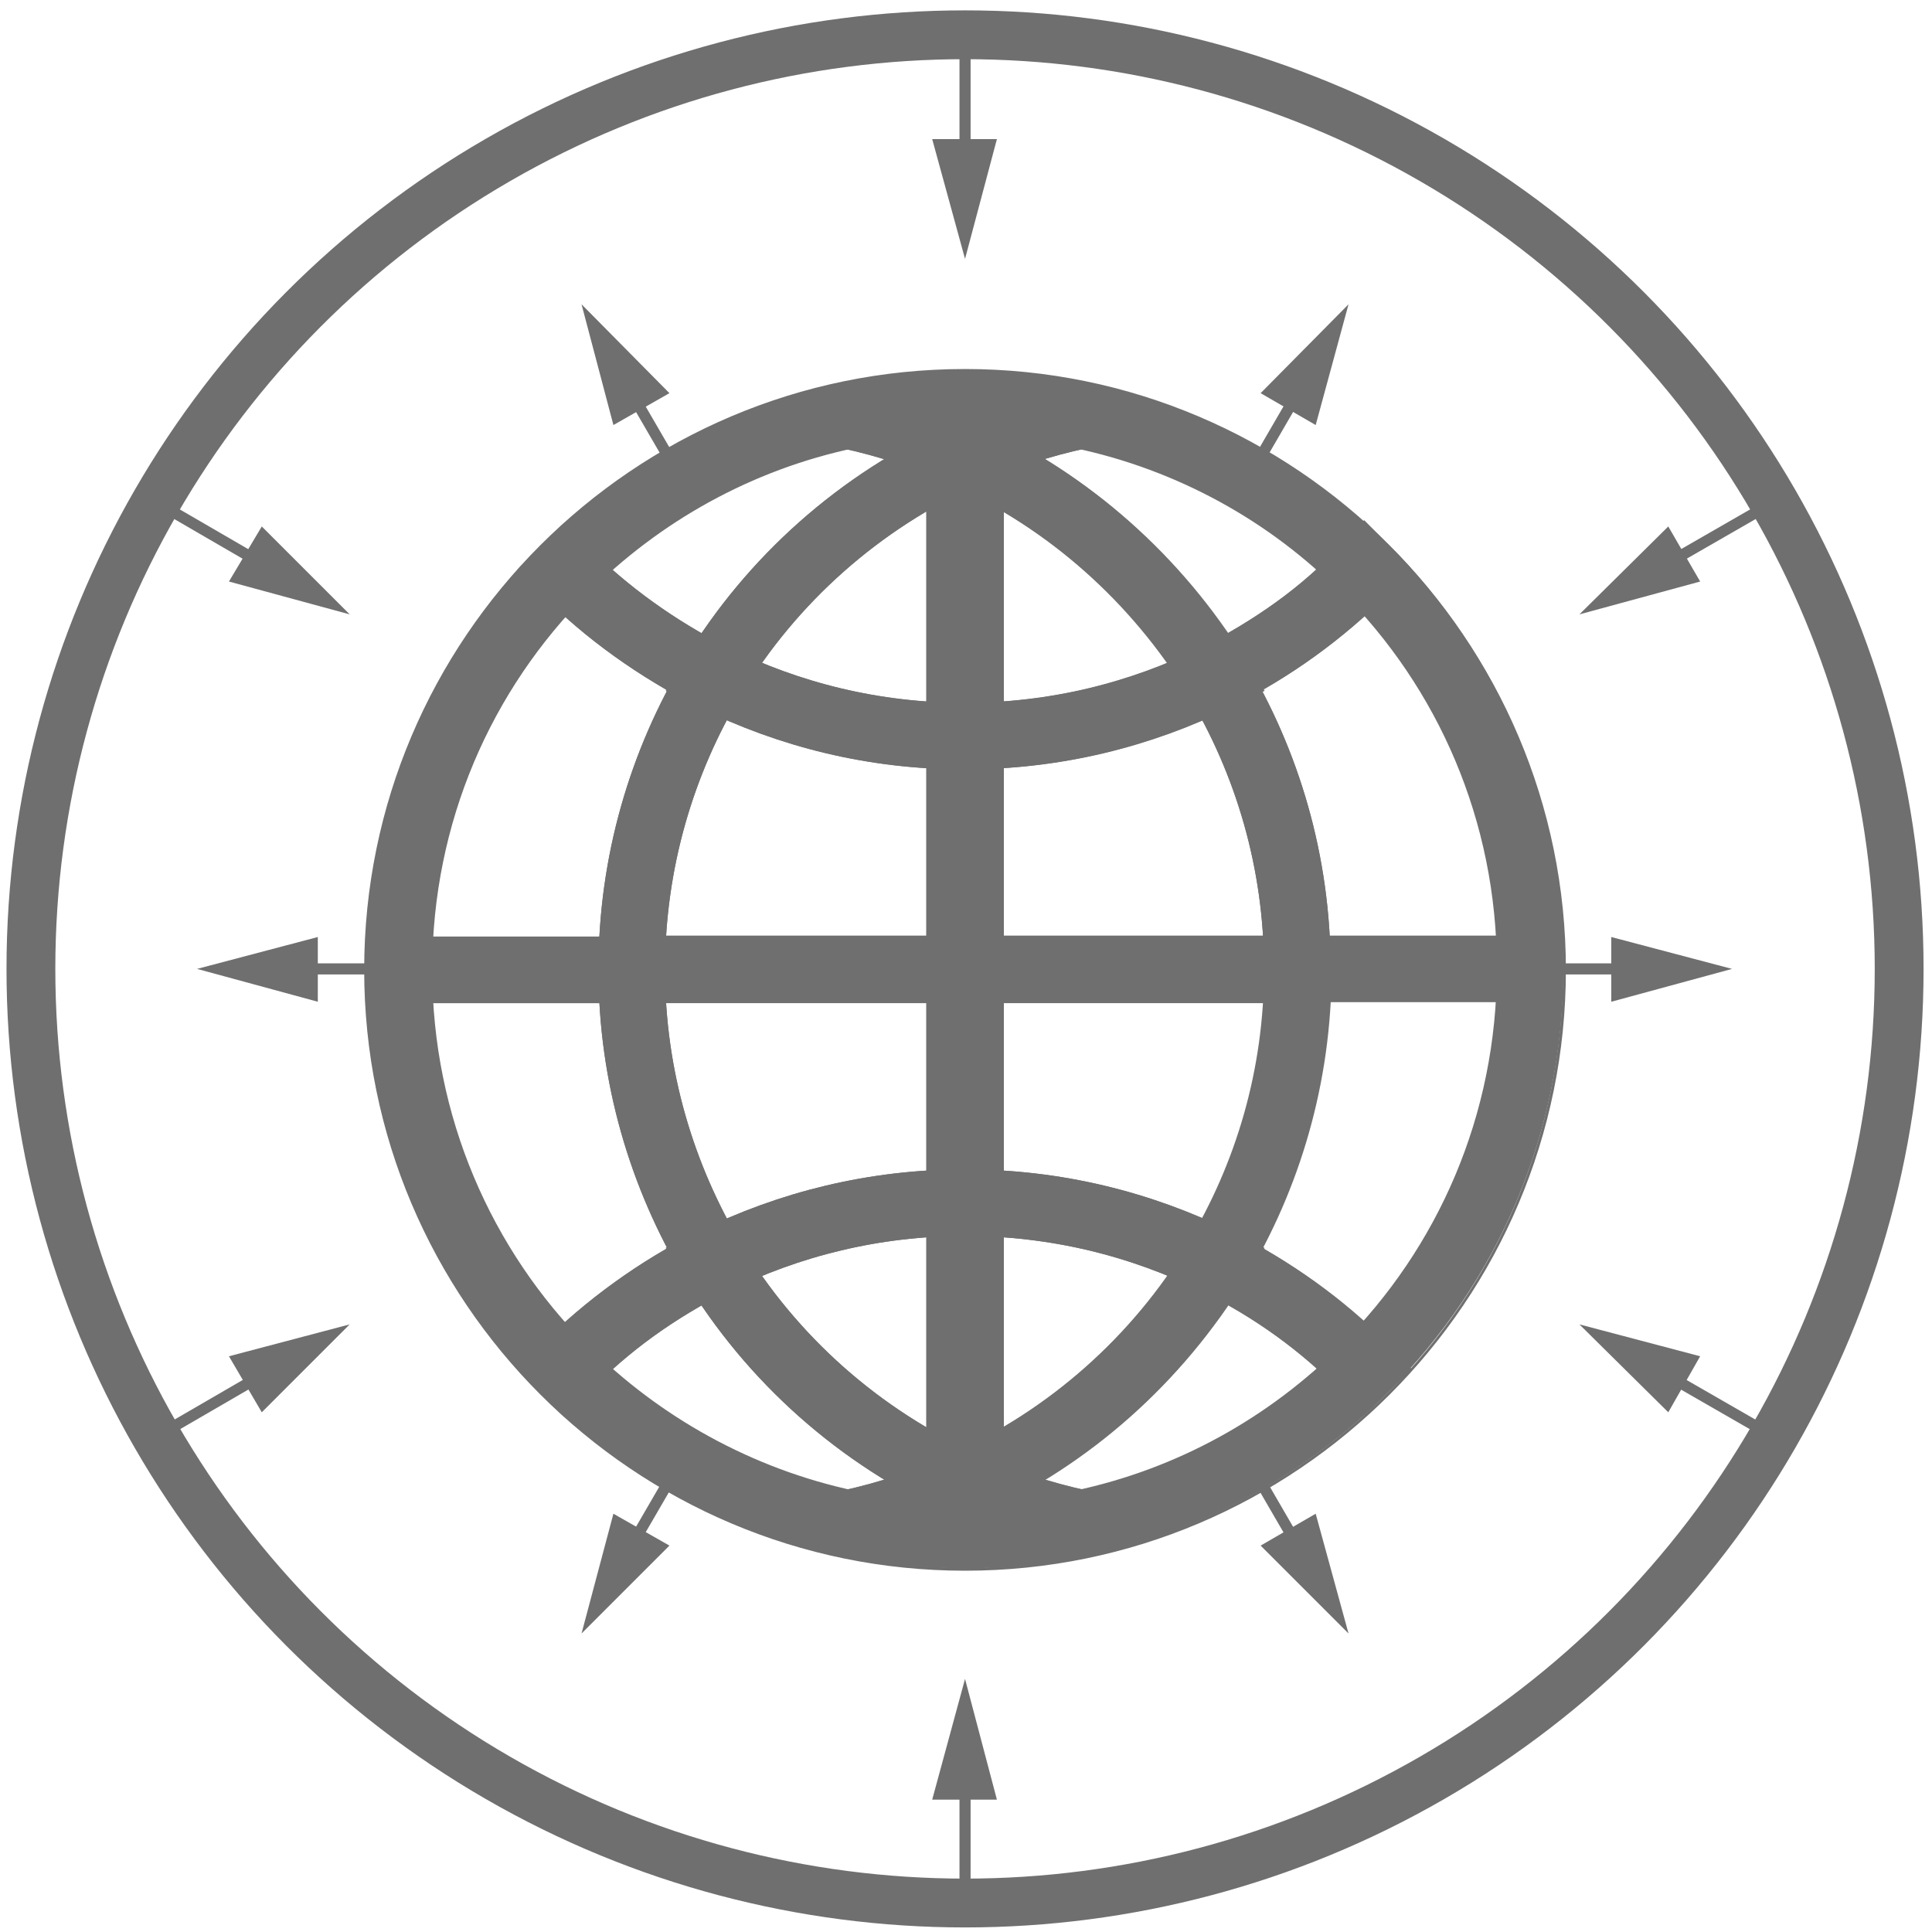 <?xml version="1.0" encoding="UTF-8"?> <!-- Generator: Adobe Illustrator 22.1.0, SVG Export Plug-In . SVG Version: 6.00 Build 0) --> <svg xmlns="http://www.w3.org/2000/svg" xmlns:xlink="http://www.w3.org/1999/xlink" version="1.1" id="Calque_1" x="0px" y="0px" viewBox="0 0 200 200" style="enable-background:new 0 0 200 200;" xml:space="preserve"> <style type="text/css"> .st0{fill:none;stroke:#706F6F;stroke-width:6.892;stroke-linejoin:round;stroke-miterlimit:10;} .st1{fill:none;stroke:#706F6F;stroke-width:6.892;stroke-miterlimit:10;} .st2{fill:none;stroke:#706F6F;stroke-width:6.892;stroke-linecap:round;stroke-linejoin:round;stroke-miterlimit:10;} .st3{fill:none;stroke:#706F6F;stroke-width:5.054;stroke-miterlimit:10;} .st4{fill:none;stroke:#706F6F;stroke-width:8.041;stroke-miterlimit:10;} .st5{fill:none;stroke:#706F6F;stroke-width:1.149;stroke-miterlimit:10;} .st6{fill:#706F6F;} </style> <g> <path class="st0" d="M111.9,43c-3.9-0.8-7.9-1.2-12.1-1.2s-8.2,0.4-12.1,1.2c4.2,0.9,8.2,2.2,12.1,4 C103.7,45.2,107.7,43.9,111.9,43z"></path> <path class="st0" d="M87.8,157.7c3.9,0.8,7.9,1.2,12.1,1.2s8.2-0.4,12.1-1.2c-4.2-0.9-8.2-2.2-12.1-4C96,155.4,92,156.8,87.8,157.7 z"></path> <path class="st1" d="M125.9,70.1c5.3,8.8,8.4,19.2,8.4,30.2h23.5h-23.5c0,11.1-3.1,21.4-8.4,30.2c5.7,2.9,11,6.6,15.4,11.1 c10.6-10.6,17.1-25.2,17.1-41.4s-6.5-30.8-17.1-41.4C136.9,63.5,131.7,67.2,125.9,70.1z"></path> <path class="st2" d="M111.9,43c-4.2,0.9-8.2,2.2-12.1,4c10.9,4.9,19.9,13,26.1,23.1c5.7-2.9,11-6.6,15.4-11.1 C133.5,51.1,123.3,45.4,111.9,43z"></path> <path class="st1" d="M125.9,130.6c-6.1,10.1-15.2,18.2-26.1,23.1c3.8,1.7,7.9,3.1,12.1,4c11.4-2.4,21.5-8.1,29.4-16 C136.9,137.2,131.7,133.4,125.9,130.6z"></path> <path class="st1" d="M73.8,130.6c-5.3-8.8-8.4-19.2-8.4-30.2H41.3c0,16.1,6.5,30.8,17.1,41.4C62.9,137.2,68.1,133.4,73.8,130.6z"></path> <path class="st1" d="M73.8,70.1c-5.7-2.9-11-6.6-15.4-11.1c-10.6,10.6-17.1,25.2-17.1,41.4h24.1C65.4,89.3,68.5,78.9,73.8,70.1z"></path> <path class="st1" d="M73.8,70.1C79.9,60,89,51.9,99.9,47c-3.8-1.7-7.9-3.1-12.1-4c-11.4,2.4-21.5,8.1-29.4,16 C62.9,63.5,68.1,67.2,73.8,70.1z"></path> <path class="st1" d="M73.8,130.6c-5.7,2.9-11,6.6-15.4,11.1c7.9,7.9,18.1,13.6,29.4,16c4.2-0.9,8.2-2.2,12.1-4 C89,148.8,79.9,140.7,73.8,130.6z"></path> <path class="st1" d="M73.8,70.1c-5.3,8.8-8.4,19.2-8.4,30.2h68.9c0-11.1-3.1-21.4-8.4-30.2c-7.9,3.9-16.7,6.1-26.1,6.1 S81.7,74,73.8,70.1z"></path> <path class="st1" d="M73.8,130.6c7.9-3.9,16.7-6.1,26.1-6.1s18.2,2.2,26.1,6.1c5.3-8.8,8.4-19.2,8.4-30.2H65.4 C65.4,111.4,68.5,121.7,73.8,130.6z"></path> <path class="st1" d="M73.8,70.1c7.9,3.9,16.7,6.1,26.1,6.1s18.2-2.2,26.1-6.1C119.8,60,110.7,51.9,99.9,47 C89,51.9,79.9,60,73.8,70.1z"></path> <path class="st1" d="M73.8,130.6c6.1,10.1,15.2,18.2,26.1,23.1c10.9-4.9,19.9-13,26.1-23.1c-7.9-3.9-16.7-6.1-26.1-6.1 S81.7,126.7,73.8,130.6z"></path> </g> <circle class="st3" cx="99.9" cy="100.3" r="96.7"></circle> <line class="st4" x1="99.9" y1="41.8" x2="99.9" y2="158.9"></line> <g> <g> <line class="st5" x1="99.9" y1="3.7" x2="99.9" y2="16.6"></line> <g> <polygon class="st6" points="96.5,14.4 99.9,26.8 103.2,14.4 "></polygon> </g> </g> </g> <g> <g> <line class="st5" x1="128" y1="51.6" x2="134.5" y2="40.4"></line> <g> <polygon class="st6" points="136.2,44 139.6,31.5 130.5,40.7 "></polygon> </g> </g> </g> <g> <g> <line class="st5" x1="156.2" y1="100.3" x2="169.1" y2="100.3"></line> <g> <polygon class="st6" points="166.8,103.7 179.3,100.3 166.8,97 "></polygon> </g> </g> </g> <g> <g> <line class="st5" x1="128" y1="149.1" x2="134.5" y2="160.3"></line> <g> <polygon class="st6" points="130.5,160 139.6,169.1 136.2,156.7 "></polygon> </g> </g> </g> <g> <g> <line class="st5" x1="71.7" y1="149.1" x2="65.2" y2="160.3"></line> <g> <polygon class="st6" points="63.5,156.7 60.2,169.1 69.3,160 "></polygon> </g> </g> </g> <g> <g> <line class="st5" x1="43.6" y1="100.3" x2="30.6" y2="100.3"></line> <g> <polygon class="st6" points="32.9,97 20.4,100.3 32.9,103.7 "></polygon> </g> </g> </g> <g> <g> <line class="st5" x1="71.7" y1="51.6" x2="65.2" y2="40.4"></line> <g> <polygon class="st6" points="69.3,40.7 60.2,31.5 63.5,44 "></polygon> </g> </g> </g> <g> <g> <line class="st5" x1="183.6" y1="52" x2="172.3" y2="58.5"></line> <g> <polygon class="st6" points="172.7,54.5 163.5,63.6 176,60.2 "></polygon> </g> </g> </g> <g> <g> <line class="st5" x1="183.6" y1="148.7" x2="172.3" y2="142.2"></line> <g> <polygon class="st6" points="176,140.4 163.5,137.1 172.7,146.2 "></polygon> </g> </g> </g> <g> <g> <line class="st5" x1="99.9" y1="197" x2="99.9" y2="184"></line> <g> <polygon class="st6" points="103.2,186.3 99.9,173.8 96.5,186.3 "></polygon> </g> </g> </g> <g> <g> <line class="st5" x1="16.2" y1="148.7" x2="27.4" y2="142.2"></line> <g> <polygon class="st6" points="27.1,146.2 36.2,137.1 23.7,140.4 "></polygon> </g> </g> </g> <g> <g> <line class="st5" x1="16.2" y1="52" x2="27.4" y2="58.5"></line> <g> <polygon class="st6" points="23.7,60.2 36.2,63.6 27.1,54.5 "></polygon> </g> </g> </g> <g> <path class="st6" d="M99.9,38.5c34.2,0,61.9,27.7,61.9,61.9s-27.7,61.9-61.9,61.9S38,134.5,38,100.3S65.7,38.5,99.9,38.5 M99.9,38.2c-34.3,0-62.2,27.9-62.2,62.2s27.9,62.2,62.2,62.2s62.2-27.9,62.2-62.2S134.1,38.2,99.9,38.2L99.9,38.2z"></path> </g> </svg> 